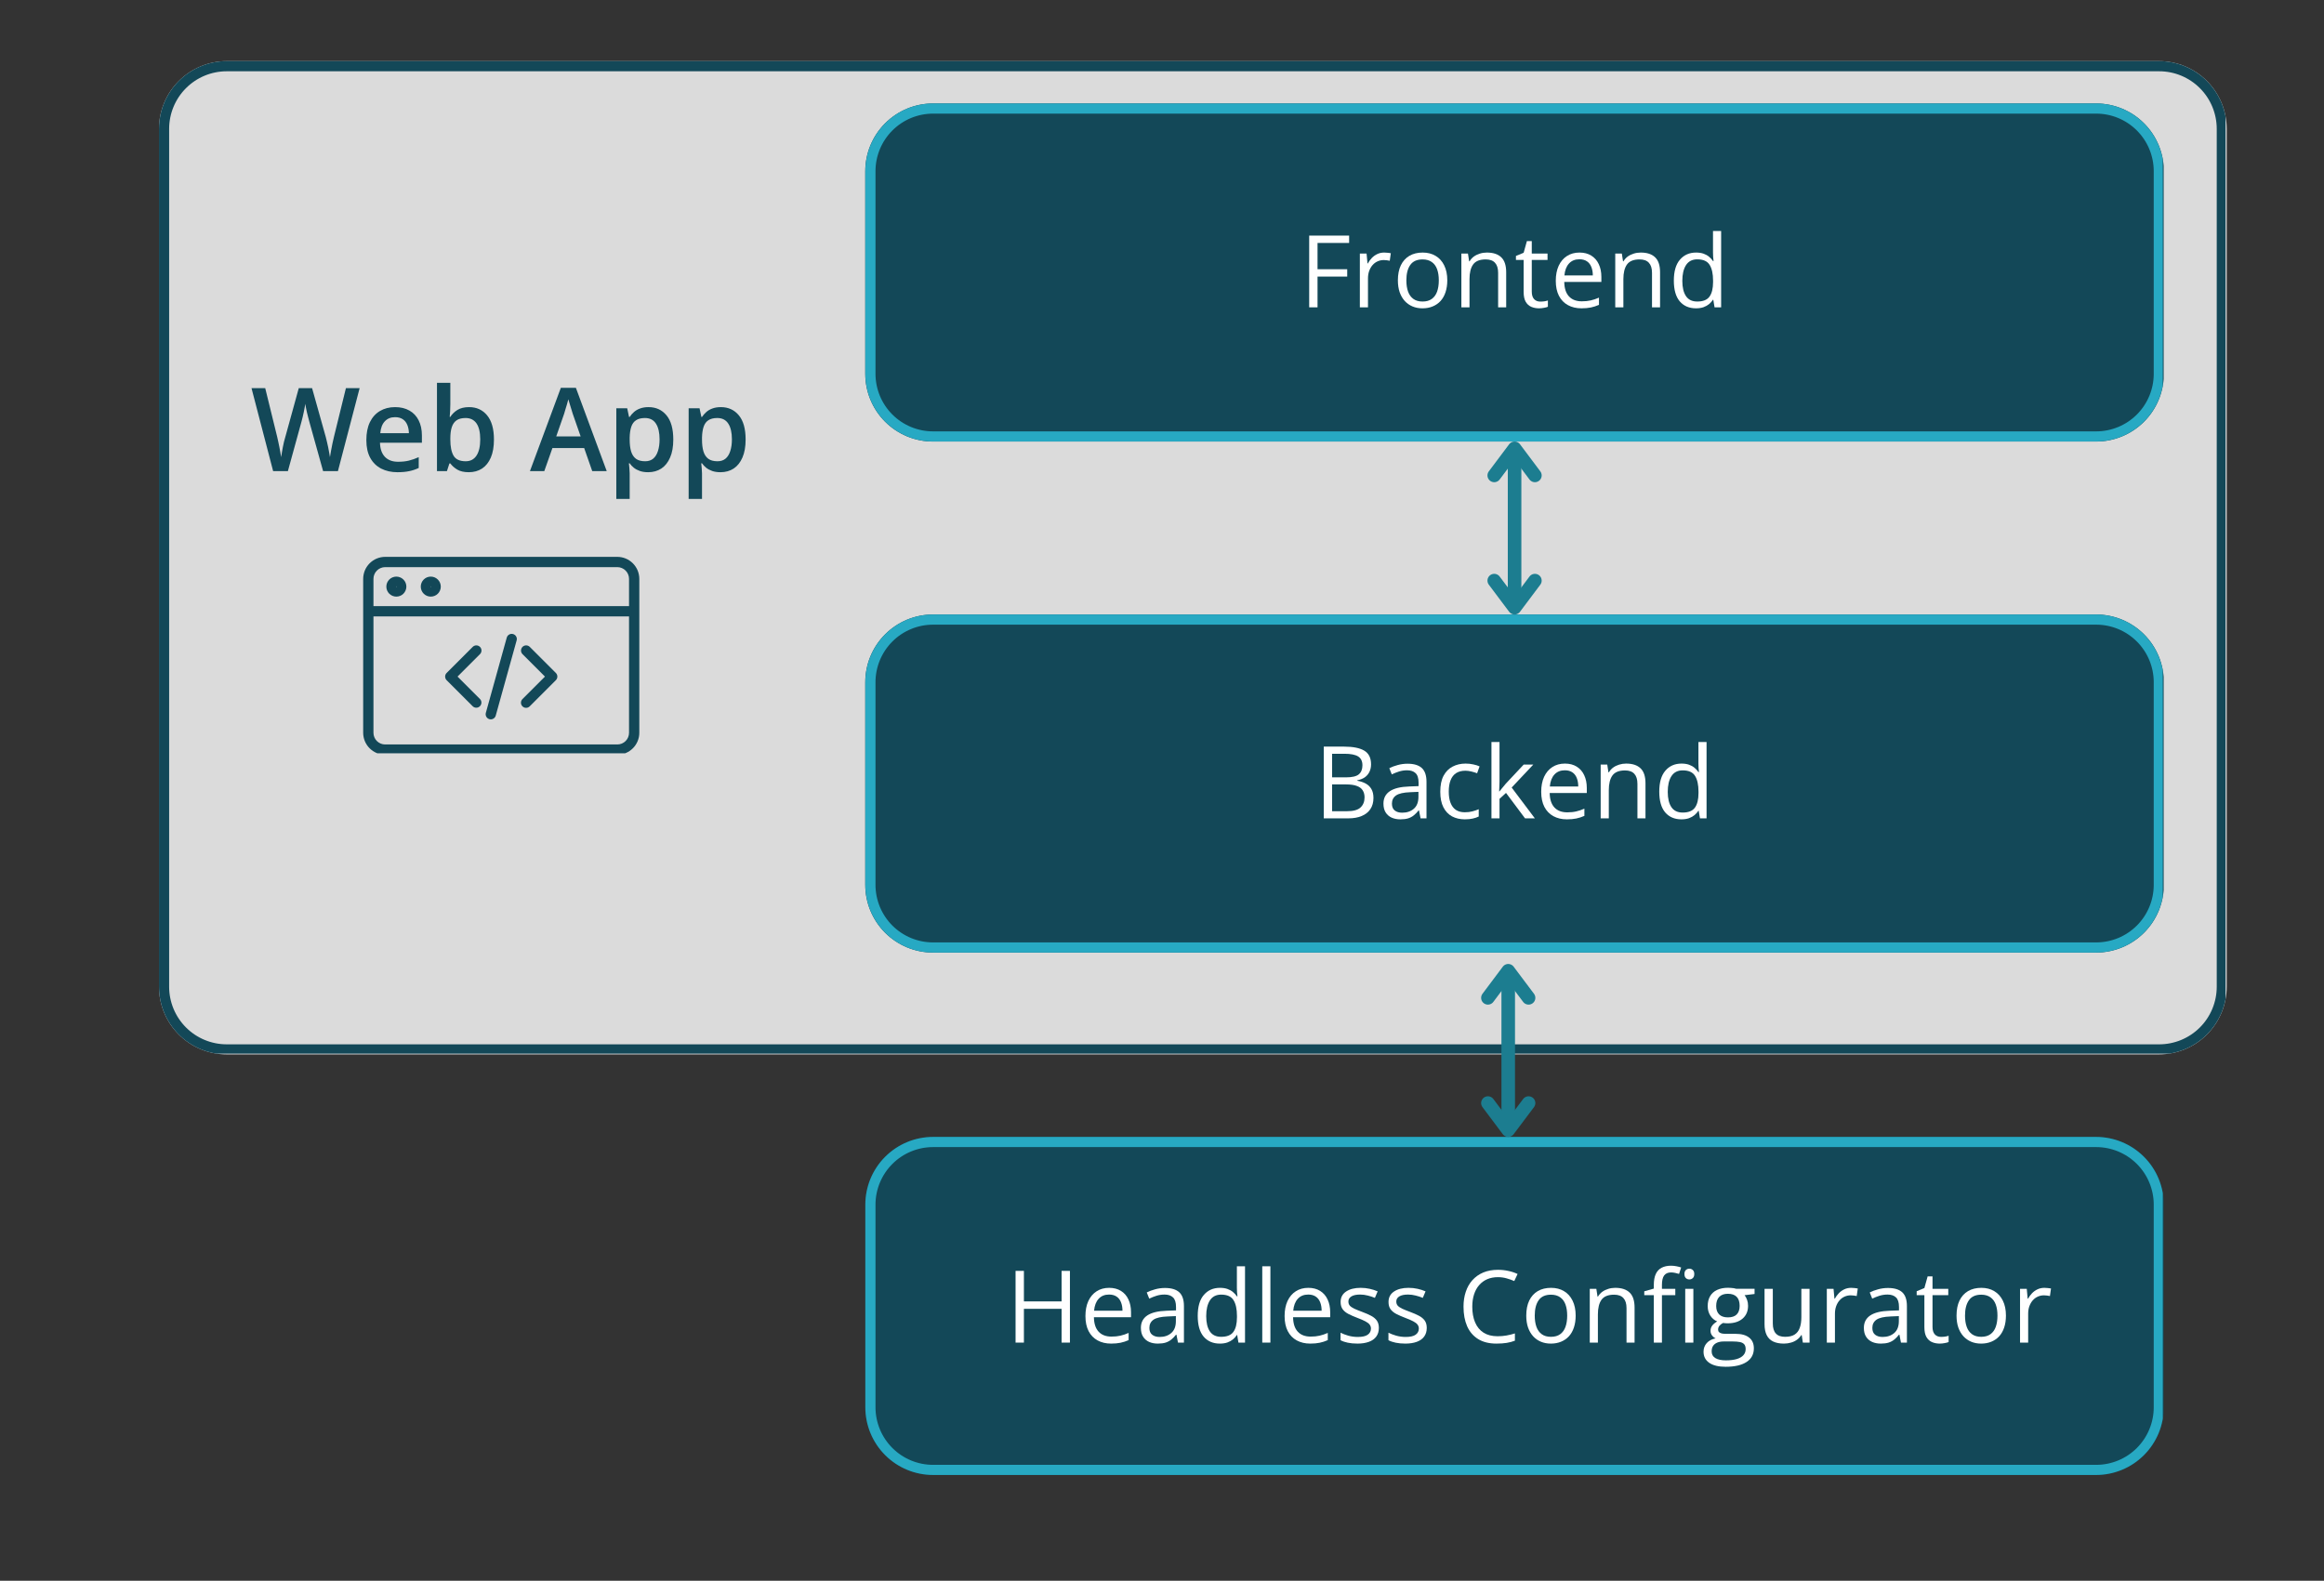 <svg xmlns="http://www.w3.org/2000/svg" xmlns:xlink="http://www.w3.org/1999/xlink" width="685" zoomAndPan="magnify" viewBox="0 0 513.75 349.5" height="466" preserveAspectRatio="xMidYMid meet" version="1.0"><rect x="0" y="0" width="513.75" height="349.5" fill="#333333" stroke="none"/><defs><g/><clipPath id="01716a9531"><path d="M 35.141 13.512 L 492.391 13.512 L 492.391 233.129 L 35.141 233.129 Z M 35.141 13.512 " clip-rule="nonzero"/></clipPath><clipPath id="0d4b9824eb"><path d="M 50.121 13.512 L 477.273 13.512 C 481.246 13.512 485.055 15.09 487.863 17.898 C 490.672 20.707 492.25 24.52 492.25 28.492 L 492.25 218.148 C 492.25 222.121 490.672 225.934 487.863 228.742 C 485.055 231.551 481.246 233.129 477.273 233.129 L 50.121 233.129 C 46.148 233.129 42.34 231.551 39.531 228.742 C 36.719 225.934 35.141 222.121 35.141 218.148 L 35.141 28.492 C 35.141 24.52 36.719 20.707 39.531 17.898 C 42.34 15.09 46.148 13.512 50.121 13.512 Z M 50.121 13.512 " clip-rule="nonzero"/></clipPath><clipPath id="0bce25a5f3"><path d="M 35.145 13.512 L 491.988 13.512 L 491.988 232.949 L 35.145 232.949 Z M 35.145 13.512 " clip-rule="nonzero"/></clipPath><clipPath id="a11f222411"><path d="M 50.121 13.512 L 477.266 13.512 C 481.238 13.512 485.047 15.09 487.855 17.898 C 490.664 20.707 492.242 24.52 492.242 28.492 L 492.242 218.145 C 492.242 222.117 490.664 225.93 487.855 228.738 C 485.047 231.547 481.238 233.125 477.266 233.125 L 50.121 233.125 C 46.148 233.125 42.34 231.547 39.531 228.738 C 36.723 225.93 35.145 222.117 35.145 218.145 L 35.145 28.492 C 35.145 24.52 36.723 20.707 39.531 17.898 C 42.34 15.09 46.148 13.512 50.121 13.512 Z M 50.121 13.512 " clip-rule="nonzero"/></clipPath><clipPath id="5c4a169732"><path d="M 191.273 22.875 L 478.605 22.875 L 478.605 97.629 L 191.273 97.629 Z M 191.273 22.875 " clip-rule="nonzero"/></clipPath><clipPath id="1a81c6106a"><path d="M 206.254 22.875 L 463.379 22.875 C 467.352 22.875 471.16 24.453 473.973 27.262 C 476.781 30.074 478.359 33.883 478.359 37.855 L 478.359 82.648 C 478.359 86.621 476.781 90.434 473.973 93.242 C 471.16 96.051 467.352 97.629 463.379 97.629 L 206.254 97.629 C 202.281 97.629 198.473 96.051 195.66 93.242 C 192.852 90.434 191.273 86.621 191.273 82.648 L 191.273 37.855 C 191.273 33.883 192.852 30.074 195.66 27.262 C 198.473 24.453 202.281 22.875 206.254 22.875 Z M 206.254 22.875 " clip-rule="nonzero"/></clipPath><clipPath id="fb1f9d8679"><path d="M 191.293 22.875 L 478.113 22.875 L 478.113 97.754 L 191.293 97.754 Z M 191.293 22.875 " clip-rule="nonzero"/></clipPath><clipPath id="bbb0e2faaf"><path d="M 206.27 22.875 L 463.355 22.875 C 467.328 22.875 471.137 24.453 473.945 27.262 C 476.754 30.07 478.332 33.879 478.332 37.852 L 478.332 82.641 C 478.332 86.613 476.754 90.422 473.945 93.23 C 471.137 96.039 467.328 97.617 463.355 97.617 L 206.27 97.617 C 202.297 97.617 198.488 96.039 195.68 93.23 C 192.871 90.422 191.293 86.613 191.293 82.641 L 191.293 37.852 C 191.293 33.879 192.871 30.07 195.68 27.262 C 198.488 24.453 202.297 22.875 206.27 22.875 Z M 206.27 22.875 " clip-rule="nonzero"/></clipPath><clipPath id="56ccd5557c"><path d="M 191.273 135.863 L 478.605 135.863 L 478.605 210.613 L 191.273 210.613 Z M 191.273 135.863 " clip-rule="nonzero"/></clipPath><clipPath id="9fcd7ff776"><path d="M 206.254 135.863 L 463.379 135.863 C 467.352 135.863 471.16 137.441 473.973 140.25 C 476.781 143.059 478.359 146.867 478.359 150.84 L 478.359 195.637 C 478.359 199.609 476.781 203.418 473.973 206.227 C 471.16 209.035 467.352 210.613 463.379 210.613 L 206.254 210.613 C 202.281 210.613 198.473 209.035 195.66 206.227 C 192.852 203.418 191.273 199.609 191.273 195.637 L 191.273 150.84 C 191.273 146.867 192.852 143.059 195.66 140.25 C 198.473 137.441 202.281 135.863 206.254 135.863 Z M 206.254 135.863 " clip-rule="nonzero"/></clipPath><clipPath id="a0b6fb0446"><path d="M 191.293 135.863 L 478.113 135.863 L 478.113 210.742 L 191.293 210.742 Z M 191.293 135.863 " clip-rule="nonzero"/></clipPath><clipPath id="34d09d2246"><path d="M 206.27 135.863 L 463.355 135.863 C 467.328 135.863 471.137 137.441 473.945 140.25 C 476.754 143.059 478.332 146.867 478.332 150.84 L 478.332 195.629 C 478.332 199.598 476.754 203.41 473.945 206.219 C 471.137 209.027 467.328 210.605 463.355 210.605 L 206.27 210.605 C 202.297 210.605 198.488 209.027 195.68 206.219 C 192.871 203.41 191.293 199.598 191.293 195.629 L 191.293 150.84 C 191.293 146.867 192.871 143.059 195.68 140.25 C 198.488 137.441 202.297 135.863 206.27 135.863 Z M 206.27 135.863 " clip-rule="nonzero"/></clipPath><clipPath id="b34f7400d3"><path d="M 191.273 251.371 L 478.605 251.371 L 478.605 326.125 L 191.273 326.125 Z M 191.273 251.371 " clip-rule="nonzero"/></clipPath><clipPath id="f36b162ee5"><path d="M 206.254 251.371 L 463.379 251.371 C 467.352 251.371 471.16 252.949 473.973 255.758 C 476.781 258.566 478.359 262.379 478.359 266.352 L 478.359 311.145 C 478.359 315.117 476.781 318.93 473.973 321.738 C 471.16 324.547 467.352 326.125 463.379 326.125 L 206.254 326.125 C 202.281 326.125 198.473 324.547 195.66 321.738 C 192.852 318.93 191.273 315.117 191.273 311.145 L 191.273 266.352 C 191.273 262.379 192.852 258.566 195.66 255.758 C 198.473 252.949 202.281 251.371 206.254 251.371 Z M 206.254 251.371 " clip-rule="nonzero"/></clipPath><clipPath id="9f42e78c82"><path d="M 191.293 251.371 L 478.113 251.371 L 478.113 326.25 L 191.293 326.25 Z M 191.293 251.371 " clip-rule="nonzero"/></clipPath><clipPath id="317f0fd67f"><path d="M 206.27 251.371 L 463.355 251.371 C 467.328 251.371 471.137 252.949 473.945 255.758 C 476.754 258.566 478.332 262.375 478.332 266.348 L 478.332 311.137 C 478.332 315.109 476.754 318.918 473.945 321.727 C 471.137 324.535 467.328 326.113 463.355 326.113 L 206.27 326.113 C 202.297 326.113 198.488 324.535 195.68 321.727 C 192.871 318.918 191.293 315.109 191.293 311.137 L 191.293 266.348 C 191.293 262.375 192.871 258.566 195.68 255.758 C 198.488 252.949 202.297 251.371 206.27 251.371 Z M 206.27 251.371 " clip-rule="nonzero"/></clipPath><clipPath id="2cdcdf9796"><path d="M 80.219 123.117 L 141.629 123.117 L 141.629 166.555 L 80.219 166.555 Z M 80.219 123.117 " clip-rule="nonzero"/></clipPath></defs><g clip-path="url(#01716a9531)"><g clip-path="url(#0d4b9824eb)"><path fill="#dbdbdb" d="M 35.141 13.512 L 492.391 13.512 L 492.391 233.129 L 35.141 233.129 Z M 35.141 13.512 " fill-opacity="1" fill-rule="nonzero"/></g></g><g clip-path="url(#0bce25a5f3)"><g clip-path="url(#a11f222411)"><path stroke-linecap="butt" transform="matrix(0.749, 0, 0, 0.749, 35.144, 13.513)" fill="none" stroke-linejoin="miter" d="M 19.998 -0.001 L 590.338 -0.001 C 595.643 -0.001 600.728 2.106 604.478 5.856 C 608.229 9.606 610.336 14.697 610.336 20.001 L 610.336 273.233 C 610.336 278.537 608.229 283.628 604.478 287.378 C 600.728 291.128 595.643 293.235 590.338 293.235 L 19.998 293.235 C 14.693 293.235 9.608 291.128 5.858 287.378 C 2.107 283.628 0 278.537 0 273.233 L 0 20.001 C 0 14.697 2.107 9.606 5.858 5.856 C 9.608 2.106 14.693 -0.001 19.998 -0.001 Z M 19.998 -0.001 " stroke="#134858" stroke-width="6" stroke-opacity="1" stroke-miterlimit="4"/></g></g><g clip-path="url(#5c4a169732)"><g clip-path="url(#1a81c6106a)"><path fill="#134858" d="M 191.273 22.875 L 478.312 22.875 L 478.312 97.629 L 191.273 97.629 Z M 191.273 22.875 " fill-opacity="1" fill-rule="nonzero"/></g></g><g clip-path="url(#fb1f9d8679)"><g clip-path="url(#bbb0e2faaf)"><path stroke-linecap="butt" transform="matrix(0.749, 0, 0, 0.749, 191.292, 22.876)" fill="none" stroke-linejoin="miter" d="M 19.998 -0.002 L 363.27 -0.002 C 368.574 -0.002 373.66 2.105 377.41 5.856 C 381.16 9.606 383.267 14.691 383.267 19.996 L 383.267 79.8 C 383.267 85.104 381.16 90.19 377.41 93.94 C 373.66 97.69 368.574 99.797 363.27 99.797 L 19.998 99.797 C 14.694 99.797 9.608 97.69 5.858 93.94 C 2.108 90.19 0.001 85.104 0.001 79.8 L 0.001 19.996 C 0.001 14.691 2.108 9.606 5.858 5.856 C 9.608 2.105 14.694 -0.002 19.998 -0.002 Z M 19.998 -0.002 " stroke="#27a9c3" stroke-width="6" stroke-opacity="1" stroke-miterlimit="4"/></g></g><g clip-path="url(#56ccd5557c)"><g clip-path="url(#9fcd7ff776)"><path fill="#134858" d="M 191.273 135.863 L 478.312 135.863 L 478.312 210.613 L 191.273 210.613 Z M 191.273 135.863 " fill-opacity="1" fill-rule="nonzero"/></g></g><g clip-path="url(#a0b6fb0446)"><g clip-path="url(#34d09d2246)"><path stroke-linecap="butt" transform="matrix(0.749, 0, 0, 0.749, 191.292, 135.863)" fill="none" stroke-linejoin="miter" d="M 19.998 0.001 L 363.27 0.001 C 368.574 0.001 373.66 2.108 377.41 5.858 C 381.16 9.608 383.267 14.694 383.267 19.998 L 383.267 79.802 C 383.267 85.101 381.16 90.192 377.41 93.942 C 373.66 97.692 368.574 99.799 363.27 99.799 L 19.998 99.799 C 14.694 99.799 9.608 97.692 5.858 93.942 C 2.108 90.192 0.001 85.101 0.001 79.802 L 0.001 19.998 C 0.001 14.694 2.108 9.608 5.858 5.858 C 9.608 2.108 14.694 0.001 19.998 0.001 Z M 19.998 0.001 " stroke="#27a9c3" stroke-width="6" stroke-opacity="1" stroke-miterlimit="4"/></g></g><g clip-path="url(#b34f7400d3)"><g clip-path="url(#f36b162ee5)"><path fill="#134858" d="M 191.273 251.371 L 478.312 251.371 L 478.312 326.125 L 191.273 326.125 Z M 191.273 251.371 " fill-opacity="1" fill-rule="nonzero"/></g></g><g clip-path="url(#9f42e78c82)"><g clip-path="url(#317f0fd67f)"><path stroke-linecap="butt" transform="matrix(0.749, 0, 0, 0.749, 191.292, 251.372)" fill="none" stroke-linejoin="miter" d="M 19.998 -0.001 L 363.27 -0.001 C 368.574 -0.001 373.66 2.106 377.41 5.856 C 381.16 9.606 383.267 14.692 383.267 19.996 L 383.267 79.8 C 383.267 85.105 381.16 90.19 377.41 93.94 C 373.66 97.691 368.574 99.798 363.27 99.798 L 19.998 99.798 C 14.694 99.798 9.608 97.691 5.858 93.94 C 2.108 90.19 0.001 85.105 0.001 79.8 L 0.001 19.996 C 0.001 14.692 2.108 9.606 5.858 5.856 C 9.608 2.106 14.694 -0.001 19.998 -0.001 Z M 19.998 -0.001 " stroke="#27a9c3" stroke-width="6" stroke-opacity="1" stroke-miterlimit="4"/></g></g><path stroke-linecap="butt" transform="matrix(0, -0.749, 0.749, 0, 333.317, 135.861)" fill="none" stroke-linejoin="miter" d="M 2 2.002 L 49.051 2.002 " stroke="#1c7d90" stroke-width="4" stroke-opacity="1" stroke-miterlimit="4"/><path stroke-linecap="round" transform="matrix(0, -0.749, 0.749, 0, 333.317, 135.861)" fill="none" stroke-linejoin="round" d="M 10.001 -4.001 L 2 2.002 L 10.001 8.001 " stroke="#1c7d90" stroke-width="4" stroke-opacity="1" stroke-miterlimit="4"/><path stroke-linecap="round" transform="matrix(0, -0.749, 0.749, 0, 333.317, 135.861)" fill="none" stroke-linejoin="round" d="M 41.05 -4.001 L 49.051 2.002 L 41.05 8.001 " stroke="#1c7d90" stroke-width="4" stroke-opacity="1" stroke-miterlimit="4"/><path stroke-linecap="butt" transform="matrix(0, -0.749, 0.749, 0, 331.917, 251.37)" fill="none" stroke-linejoin="miter" d="M 2.002 1.998 L 49.053 1.998 " stroke="#1c7d90" stroke-width="4" stroke-opacity="1" stroke-miterlimit="4"/><path stroke-linecap="round" transform="matrix(0, -0.749, 0.749, 0, 331.917, 251.37)" fill="none" stroke-linejoin="round" d="M 9.997 -4 L 2.002 1.998 L 9.997 8.002 " stroke="#1c7d90" stroke-width="4" stroke-opacity="1" stroke-miterlimit="4"/><path stroke-linecap="round" transform="matrix(0, -0.749, 0.749, 0, 331.917, 251.37)" fill="none" stroke-linejoin="round" d="M 41.052 -4 L 49.053 1.998 L 41.052 8.002 " stroke="#1c7d90" stroke-width="4" stroke-opacity="1" stroke-miterlimit="4"/><g fill="#ffffff" fill-opacity="1"><g transform="translate(287.242, 67.949)"><g><path d="M 4.016 0 L 2.172 0 L 2.172 -15.859 L 11 -15.859 L 11 -14.234 L 4.016 -14.234 L 4.016 -8.422 L 10.578 -8.422 L 10.578 -6.797 L 4.016 -6.797 Z M 4.016 0 "/></g></g></g><g fill="#ffffff" fill-opacity="1"><g transform="translate(298.707, 67.949)"><g><path d="M 7.297 -12.109 C 7.535 -12.109 7.785 -12.094 8.047 -12.062 C 8.305 -12.039 8.539 -12.008 8.75 -11.969 L 8.516 -10.297 C 8.316 -10.348 8.098 -10.383 7.859 -10.406 C 7.617 -10.438 7.395 -10.453 7.188 -10.453 C 6.719 -10.453 6.27 -10.359 5.844 -10.172 C 5.414 -9.984 5.039 -9.707 4.719 -9.344 C 4.406 -8.988 4.156 -8.555 3.969 -8.047 C 3.789 -7.547 3.703 -6.988 3.703 -6.375 L 3.703 0 L 1.906 0 L 1.906 -11.891 L 3.391 -11.891 L 3.594 -9.703 L 3.672 -9.703 C 3.91 -10.141 4.203 -10.539 4.547 -10.906 C 4.898 -11.27 5.305 -11.562 5.766 -11.781 C 6.223 -12 6.734 -12.109 7.297 -12.109 Z M 7.297 -12.109 "/></g></g></g><g fill="#ffffff" fill-opacity="1"><g transform="translate(307.786, 67.949)"><g><path d="M 12.156 -5.969 C 12.156 -4.988 12.023 -4.113 11.766 -3.344 C 11.516 -2.582 11.148 -1.938 10.672 -1.406 C 10.191 -0.883 9.613 -0.484 8.938 -0.203 C 8.27 0.078 7.508 0.219 6.656 0.219 C 5.852 0.219 5.117 0.078 4.453 -0.203 C 3.797 -0.484 3.227 -0.883 2.75 -1.406 C 2.27 -1.938 1.895 -2.582 1.625 -3.344 C 1.363 -4.113 1.234 -4.988 1.234 -5.969 C 1.234 -7.27 1.453 -8.379 1.891 -9.297 C 2.336 -10.211 2.969 -10.91 3.781 -11.391 C 4.602 -11.867 5.582 -12.109 6.719 -12.109 C 7.812 -12.109 8.766 -11.863 9.578 -11.375 C 10.391 -10.895 11.02 -10.195 11.469 -9.281 C 11.926 -8.363 12.156 -7.258 12.156 -5.969 Z M 3.109 -5.969 C 3.109 -5.008 3.234 -4.18 3.484 -3.484 C 3.734 -2.785 4.125 -2.242 4.656 -1.859 C 5.188 -1.473 5.863 -1.281 6.688 -1.281 C 7.52 -1.281 8.203 -1.473 8.734 -1.859 C 9.266 -2.242 9.656 -2.785 9.906 -3.484 C 10.156 -4.18 10.281 -5.008 10.281 -5.969 C 10.281 -6.914 10.156 -7.734 9.906 -8.422 C 9.656 -9.109 9.266 -9.641 8.734 -10.016 C 8.203 -10.398 7.52 -10.594 6.688 -10.594 C 5.445 -10.594 4.539 -10.18 3.969 -9.359 C 3.395 -8.547 3.109 -7.414 3.109 -5.969 Z M 3.109 -5.969 "/></g></g></g><g fill="#ffffff" fill-opacity="1"><g transform="translate(321.15, 67.949)"><g><path d="M 7.531 -12.109 C 8.938 -12.109 10 -11.758 10.719 -11.062 C 11.445 -10.375 11.812 -9.27 11.812 -7.75 L 11.812 0 L 10.031 0 L 10.031 -7.625 C 10.031 -8.613 9.801 -9.352 9.344 -9.844 C 8.895 -10.344 8.207 -10.594 7.281 -10.594 C 5.969 -10.594 5.039 -10.219 4.5 -9.469 C 3.969 -8.727 3.703 -7.648 3.703 -6.234 L 3.703 0 L 1.906 0 L 1.906 -11.891 L 3.359 -11.891 L 3.625 -10.172 L 3.719 -10.172 C 3.969 -10.598 4.285 -10.953 4.672 -11.234 C 5.066 -11.516 5.504 -11.727 5.984 -11.875 C 6.473 -12.031 6.988 -12.109 7.531 -12.109 Z M 7.531 -12.109 "/></g></g></g><g fill="#ffffff" fill-opacity="1"><g transform="translate(334.774, 67.949)"><g><path d="M 5.734 -1.266 C 6.035 -1.266 6.336 -1.285 6.641 -1.328 C 6.953 -1.379 7.207 -1.441 7.406 -1.516 L 7.406 -0.125 C 7.195 -0.031 6.906 0.047 6.531 0.109 C 6.164 0.18 5.805 0.219 5.453 0.219 C 4.816 0.219 4.242 0.109 3.734 -0.109 C 3.223 -0.328 2.812 -0.703 2.5 -1.234 C 2.195 -1.766 2.047 -2.492 2.047 -3.422 L 2.047 -10.484 L 0.344 -10.484 L 0.344 -11.359 L 2.047 -12.062 L 2.766 -14.641 L 3.844 -14.641 L 3.844 -11.891 L 7.328 -11.891 L 7.328 -10.484 L 3.844 -10.484 L 3.844 -3.484 C 3.844 -2.734 4.016 -2.176 4.359 -1.812 C 4.703 -1.445 5.16 -1.266 5.734 -1.266 Z M 5.734 -1.266 "/></g></g></g><g fill="#ffffff" fill-opacity="1"><g transform="translate(342.692, 67.949)"><g><path d="M 6.484 -12.109 C 7.492 -12.109 8.359 -11.883 9.078 -11.438 C 9.805 -10.988 10.359 -10.359 10.734 -9.547 C 11.117 -8.742 11.312 -7.801 11.312 -6.719 L 11.312 -5.609 L 3.109 -5.609 C 3.129 -4.211 3.473 -3.148 4.141 -2.422 C 4.816 -1.691 5.766 -1.328 6.984 -1.328 C 7.734 -1.328 8.395 -1.395 8.969 -1.531 C 9.551 -1.664 10.156 -1.867 10.781 -2.141 L 10.781 -0.547 C 10.188 -0.285 9.594 -0.094 9 0.031 C 8.406 0.156 7.707 0.219 6.906 0.219 C 5.77 0.219 4.773 -0.016 3.922 -0.484 C 3.066 -0.953 2.406 -1.633 1.938 -2.531 C 1.469 -3.438 1.234 -4.547 1.234 -5.859 C 1.234 -7.141 1.445 -8.25 1.875 -9.188 C 2.312 -10.125 2.922 -10.844 3.703 -11.344 C 4.484 -11.852 5.41 -12.109 6.484 -12.109 Z M 6.453 -10.625 C 5.492 -10.625 4.727 -10.312 4.156 -9.688 C 3.582 -9.062 3.242 -8.18 3.141 -7.047 L 9.422 -7.047 C 9.422 -7.754 9.312 -8.379 9.094 -8.922 C 8.883 -9.461 8.562 -9.879 8.125 -10.172 C 7.688 -10.473 7.129 -10.625 6.453 -10.625 Z M 6.453 -10.625 "/></g></g></g><g fill="#ffffff" fill-opacity="1"><g transform="translate(355.166, 67.949)"><g><path d="M 7.531 -12.109 C 8.938 -12.109 10 -11.758 10.719 -11.062 C 11.445 -10.375 11.812 -9.27 11.812 -7.75 L 11.812 0 L 10.031 0 L 10.031 -7.625 C 10.031 -8.613 9.801 -9.352 9.344 -9.844 C 8.895 -10.344 8.207 -10.594 7.281 -10.594 C 5.969 -10.594 5.039 -10.219 4.5 -9.469 C 3.969 -8.727 3.703 -7.648 3.703 -6.234 L 3.703 0 L 1.906 0 L 1.906 -11.891 L 3.359 -11.891 L 3.625 -10.172 L 3.719 -10.172 C 3.969 -10.598 4.285 -10.953 4.672 -11.234 C 5.066 -11.516 5.504 -11.727 5.984 -11.875 C 6.473 -12.031 6.988 -12.109 7.531 -12.109 Z M 7.531 -12.109 "/></g></g></g><g fill="#ffffff" fill-opacity="1"><g transform="translate(368.79, 67.949)"><g><path d="M 6.125 0.219 C 4.625 0.219 3.43 -0.289 2.547 -1.312 C 1.672 -2.344 1.234 -3.875 1.234 -5.906 C 1.234 -7.945 1.68 -9.488 2.578 -10.531 C 3.473 -11.582 4.664 -12.109 6.156 -12.109 C 6.789 -12.109 7.344 -12.023 7.812 -11.859 C 8.281 -11.691 8.68 -11.469 9.016 -11.188 C 9.359 -10.906 9.648 -10.586 9.891 -10.234 L 10.016 -10.234 C 9.984 -10.461 9.953 -10.77 9.922 -11.156 C 9.898 -11.551 9.891 -11.875 9.891 -12.125 L 9.891 -16.875 L 11.688 -16.875 L 11.688 0 L 10.234 0 L 9.953 -1.688 L 9.891 -1.688 C 9.66 -1.332 9.375 -1.008 9.031 -0.719 C 8.688 -0.438 8.273 -0.207 7.797 -0.031 C 7.328 0.133 6.77 0.219 6.125 0.219 Z M 6.406 -1.281 C 7.688 -1.281 8.586 -1.641 9.109 -2.359 C 9.641 -3.086 9.906 -4.164 9.906 -5.594 L 9.906 -5.906 C 9.906 -7.426 9.648 -8.586 9.141 -9.391 C 8.641 -10.203 7.727 -10.609 6.406 -10.609 C 5.301 -10.609 4.473 -10.18 3.922 -9.328 C 3.379 -8.484 3.109 -7.328 3.109 -5.859 C 3.109 -4.398 3.379 -3.27 3.922 -2.469 C 4.461 -1.676 5.289 -1.281 6.406 -1.281 Z M 6.406 -1.281 "/></g></g></g><g fill="#ffffff" fill-opacity="1"><g transform="translate(290.464, 180.935)"><g><path d="M 2.172 -15.859 L 6.656 -15.859 C 8.645 -15.859 10.133 -15.562 11.125 -14.969 C 12.125 -14.375 12.625 -13.363 12.625 -11.938 C 12.625 -11.32 12.504 -10.77 12.266 -10.281 C 12.035 -9.801 11.695 -9.398 11.25 -9.078 C 10.801 -8.766 10.25 -8.547 9.594 -8.422 L 9.594 -8.312 C 10.281 -8.195 10.891 -7.992 11.422 -7.703 C 11.961 -7.422 12.383 -7.02 12.688 -6.5 C 13 -5.977 13.156 -5.316 13.156 -4.516 C 13.156 -3.535 12.926 -2.707 12.469 -2.031 C 12.02 -1.363 11.379 -0.859 10.547 -0.516 C 9.723 -0.172 8.75 0 7.625 0 L 2.172 0 Z M 4.016 -9.062 L 7.047 -9.062 C 8.43 -9.062 9.391 -9.285 9.922 -9.734 C 10.453 -10.191 10.719 -10.859 10.719 -11.734 C 10.719 -12.641 10.398 -13.289 9.766 -13.688 C 9.129 -14.082 8.125 -14.281 6.75 -14.281 L 4.016 -14.281 Z M 4.016 -7.5 L 4.016 -1.578 L 7.312 -1.578 C 8.719 -1.578 9.711 -1.852 10.297 -2.406 C 10.891 -2.957 11.188 -3.703 11.188 -4.641 C 11.188 -5.242 11.051 -5.758 10.781 -6.188 C 10.52 -6.613 10.094 -6.938 9.5 -7.156 C 8.914 -7.383 8.133 -7.5 7.156 -7.5 Z M 4.016 -7.5 "/></g></g></g><g fill="#ffffff" fill-opacity="1"><g transform="translate(304.814, 180.935)"><g><path d="M 6.344 -12.078 C 7.758 -12.078 8.812 -11.758 9.5 -11.125 C 10.188 -10.488 10.531 -9.473 10.531 -8.078 L 10.531 0 L 9.219 0 L 8.875 -1.75 L 8.781 -1.75 C 8.445 -1.32 8.098 -0.961 7.734 -0.672 C 7.379 -0.379 6.961 -0.156 6.484 0 C 6.016 0.145 5.438 0.219 4.75 0.219 C 4.031 0.219 3.391 0.094 2.828 -0.156 C 2.266 -0.414 1.82 -0.801 1.5 -1.312 C 1.176 -1.82 1.016 -2.473 1.016 -3.266 C 1.016 -4.453 1.484 -5.363 2.422 -6 C 3.367 -6.633 4.801 -6.984 6.719 -7.047 L 8.781 -7.125 L 8.781 -7.859 C 8.781 -8.879 8.555 -9.594 8.109 -10 C 7.672 -10.414 7.051 -10.625 6.25 -10.625 C 5.625 -10.625 5.031 -10.535 4.469 -10.359 C 3.906 -10.18 3.367 -9.969 2.859 -9.719 L 2.312 -11.094 C 2.844 -11.363 3.457 -11.594 4.156 -11.781 C 4.852 -11.977 5.582 -12.078 6.344 -12.078 Z M 8.75 -5.859 L 6.938 -5.781 C 5.457 -5.727 4.41 -5.488 3.797 -5.062 C 3.191 -4.633 2.891 -4.031 2.891 -3.25 C 2.891 -2.562 3.098 -2.055 3.516 -1.734 C 3.93 -1.41 4.477 -1.25 5.156 -1.25 C 6.207 -1.25 7.066 -1.539 7.734 -2.125 C 8.41 -2.707 8.75 -3.586 8.75 -4.766 Z M 8.75 -5.859 "/></g></g></g><g fill="#ffffff" fill-opacity="1"><g transform="translate(317.158, 180.935)"><g><path d="M 6.656 0.219 C 5.594 0.219 4.648 0 3.828 -0.438 C 3.016 -0.883 2.379 -1.555 1.922 -2.453 C 1.461 -3.359 1.234 -4.5 1.234 -5.875 C 1.234 -7.32 1.473 -8.5 1.953 -9.406 C 2.441 -10.32 3.109 -11 3.953 -11.438 C 4.797 -11.883 5.754 -12.109 6.828 -12.109 C 7.422 -12.109 7.992 -12.047 8.547 -11.922 C 9.109 -11.805 9.566 -11.66 9.922 -11.484 L 9.375 -9.969 C 9.008 -10.113 8.586 -10.242 8.109 -10.359 C 7.641 -10.473 7.203 -10.531 6.797 -10.531 C 5.973 -10.531 5.285 -10.352 4.734 -10 C 4.191 -9.645 3.785 -9.125 3.516 -8.438 C 3.242 -7.75 3.109 -6.906 3.109 -5.906 C 3.109 -4.938 3.238 -4.113 3.5 -3.438 C 3.758 -2.758 4.148 -2.238 4.672 -1.875 C 5.203 -1.52 5.863 -1.344 6.656 -1.344 C 7.281 -1.344 7.844 -1.41 8.344 -1.547 C 8.852 -1.68 9.316 -1.836 9.734 -2.016 L 9.734 -0.406 C 9.336 -0.207 8.895 -0.055 8.406 0.047 C 7.914 0.16 7.332 0.219 6.656 0.219 Z M 6.656 0.219 "/></g></g></g><g fill="#ffffff" fill-opacity="1"><g transform="translate(327.799, 180.935)"><g><path d="M 3.688 -16.875 L 3.688 -8.109 C 3.688 -7.828 3.676 -7.477 3.656 -7.062 C 3.633 -6.645 3.617 -6.273 3.609 -5.953 L 3.672 -5.953 C 3.828 -6.141 4.051 -6.414 4.344 -6.781 C 4.633 -7.156 4.883 -7.457 5.094 -7.688 L 9.031 -11.891 L 11.156 -11.891 L 6.375 -6.812 L 11.5 0 L 9.328 0 L 5.125 -5.625 L 3.688 -4.312 L 3.688 0 L 1.906 0 L 1.906 -16.875 Z M 3.688 -16.875 "/></g></g></g><g fill="#ffffff" fill-opacity="1"><g transform="translate(339.47, 180.935)"><g><path d="M 6.484 -12.109 C 7.492 -12.109 8.359 -11.883 9.078 -11.438 C 9.805 -10.988 10.359 -10.359 10.734 -9.547 C 11.117 -8.742 11.312 -7.801 11.312 -6.719 L 11.312 -5.609 L 3.109 -5.609 C 3.129 -4.211 3.473 -3.148 4.141 -2.422 C 4.816 -1.691 5.766 -1.328 6.984 -1.328 C 7.734 -1.328 8.395 -1.395 8.969 -1.531 C 9.551 -1.664 10.156 -1.867 10.781 -2.141 L 10.781 -0.547 C 10.188 -0.285 9.594 -0.094 9 0.031 C 8.406 0.156 7.707 0.219 6.906 0.219 C 5.77 0.219 4.773 -0.016 3.922 -0.484 C 3.066 -0.953 2.406 -1.633 1.938 -2.531 C 1.469 -3.438 1.234 -4.547 1.234 -5.859 C 1.234 -7.141 1.445 -8.25 1.875 -9.188 C 2.312 -10.125 2.922 -10.844 3.703 -11.344 C 4.484 -11.852 5.41 -12.109 6.484 -12.109 Z M 6.453 -10.625 C 5.492 -10.625 4.727 -10.312 4.156 -9.688 C 3.582 -9.062 3.242 -8.18 3.141 -7.047 L 9.422 -7.047 C 9.422 -7.754 9.312 -8.379 9.094 -8.922 C 8.883 -9.461 8.562 -9.879 8.125 -10.172 C 7.688 -10.473 7.129 -10.625 6.453 -10.625 Z M 6.453 -10.625 "/></g></g></g><g fill="#ffffff" fill-opacity="1"><g transform="translate(351.944, 180.935)"><g><path d="M 7.531 -12.109 C 8.938 -12.109 10 -11.758 10.719 -11.062 C 11.445 -10.375 11.812 -9.27 11.812 -7.75 L 11.812 0 L 10.031 0 L 10.031 -7.625 C 10.031 -8.613 9.801 -9.352 9.344 -9.844 C 8.895 -10.344 8.207 -10.594 7.281 -10.594 C 5.969 -10.594 5.039 -10.219 4.5 -9.469 C 3.969 -8.727 3.703 -7.648 3.703 -6.234 L 3.703 0 L 1.906 0 L 1.906 -11.891 L 3.359 -11.891 L 3.625 -10.172 L 3.719 -10.172 C 3.969 -10.598 4.285 -10.953 4.672 -11.234 C 5.066 -11.516 5.504 -11.727 5.984 -11.875 C 6.473 -12.031 6.988 -12.109 7.531 -12.109 Z M 7.531 -12.109 "/></g></g></g><g fill="#ffffff" fill-opacity="1"><g transform="translate(365.568, 180.935)"><g><path d="M 6.125 0.219 C 4.625 0.219 3.43 -0.289 2.547 -1.312 C 1.672 -2.344 1.234 -3.875 1.234 -5.906 C 1.234 -7.945 1.68 -9.488 2.578 -10.531 C 3.473 -11.582 4.664 -12.109 6.156 -12.109 C 6.789 -12.109 7.344 -12.023 7.812 -11.859 C 8.281 -11.691 8.68 -11.469 9.016 -11.188 C 9.359 -10.906 9.648 -10.586 9.891 -10.234 L 10.016 -10.234 C 9.984 -10.461 9.953 -10.77 9.922 -11.156 C 9.898 -11.551 9.891 -11.875 9.891 -12.125 L 9.891 -16.875 L 11.688 -16.875 L 11.688 0 L 10.234 0 L 9.953 -1.688 L 9.891 -1.688 C 9.66 -1.332 9.375 -1.008 9.031 -0.719 C 8.688 -0.438 8.273 -0.207 7.797 -0.031 C 7.328 0.133 6.77 0.219 6.125 0.219 Z M 6.406 -1.281 C 7.688 -1.281 8.586 -1.641 9.109 -2.359 C 9.641 -3.086 9.906 -4.164 9.906 -5.594 L 9.906 -5.906 C 9.906 -7.426 9.648 -8.586 9.141 -9.391 C 8.641 -10.203 7.727 -10.609 6.406 -10.609 C 5.301 -10.609 4.473 -10.18 3.922 -9.328 C 3.379 -8.484 3.109 -7.328 3.109 -5.859 C 3.109 -4.398 3.379 -3.27 3.922 -2.469 C 4.461 -1.676 5.289 -1.281 6.406 -1.281 Z M 6.406 -1.281 "/></g></g></g><g fill="#ffffff" fill-opacity="1"><g transform="translate(222.333, 296.847)"><g><path d="M 14.188 0 L 12.344 0 L 12.344 -7.469 L 4.016 -7.469 L 4.016 0 L 2.172 0 L 2.172 -15.859 L 4.016 -15.859 L 4.016 -9.109 L 12.344 -9.109 L 12.344 -15.859 L 14.188 -15.859 Z M 14.188 0 "/></g></g></g><g fill="#ffffff" fill-opacity="1"><g transform="translate(238.716, 296.847)"><g><path d="M 6.484 -12.109 C 7.492 -12.109 8.359 -11.883 9.078 -11.438 C 9.805 -10.988 10.359 -10.359 10.734 -9.547 C 11.117 -8.742 11.312 -7.801 11.312 -6.719 L 11.312 -5.609 L 3.109 -5.609 C 3.129 -4.211 3.473 -3.148 4.141 -2.422 C 4.816 -1.691 5.766 -1.328 6.984 -1.328 C 7.734 -1.328 8.395 -1.395 8.969 -1.531 C 9.551 -1.664 10.156 -1.867 10.781 -2.141 L 10.781 -0.547 C 10.188 -0.285 9.594 -0.094 9 0.031 C 8.406 0.156 7.707 0.219 6.906 0.219 C 5.77 0.219 4.773 -0.016 3.922 -0.484 C 3.066 -0.953 2.406 -1.633 1.938 -2.531 C 1.469 -3.438 1.234 -4.547 1.234 -5.859 C 1.234 -7.141 1.445 -8.25 1.875 -9.188 C 2.312 -10.125 2.922 -10.844 3.703 -11.344 C 4.484 -11.852 5.41 -12.109 6.484 -12.109 Z M 6.453 -10.625 C 5.492 -10.625 4.727 -10.312 4.156 -9.688 C 3.582 -9.062 3.242 -8.18 3.141 -7.047 L 9.422 -7.047 C 9.422 -7.754 9.312 -8.379 9.094 -8.922 C 8.883 -9.461 8.562 -9.879 8.125 -10.172 C 7.688 -10.473 7.129 -10.625 6.453 -10.625 Z M 6.453 -10.625 "/></g></g></g><g fill="#ffffff" fill-opacity="1"><g transform="translate(251.193, 296.847)"><g><path d="M 6.344 -12.078 C 7.758 -12.078 8.812 -11.758 9.5 -11.125 C 10.188 -10.488 10.531 -9.473 10.531 -8.078 L 10.531 0 L 9.219 0 L 8.875 -1.75 L 8.781 -1.75 C 8.445 -1.32 8.098 -0.961 7.734 -0.672 C 7.379 -0.379 6.961 -0.156 6.484 0 C 6.016 0.145 5.438 0.219 4.75 0.219 C 4.031 0.219 3.391 0.094 2.828 -0.156 C 2.266 -0.414 1.82 -0.801 1.5 -1.312 C 1.176 -1.82 1.016 -2.473 1.016 -3.266 C 1.016 -4.453 1.484 -5.363 2.422 -6 C 3.367 -6.633 4.801 -6.984 6.719 -7.047 L 8.781 -7.125 L 8.781 -7.859 C 8.781 -8.879 8.555 -9.594 8.109 -10 C 7.672 -10.414 7.051 -10.625 6.25 -10.625 C 5.625 -10.625 5.031 -10.535 4.469 -10.359 C 3.906 -10.18 3.367 -9.969 2.859 -9.719 L 2.312 -11.094 C 2.844 -11.363 3.457 -11.594 4.156 -11.781 C 4.852 -11.977 5.582 -12.078 6.344 -12.078 Z M 8.75 -5.859 L 6.938 -5.781 C 5.457 -5.727 4.41 -5.488 3.797 -5.062 C 3.191 -4.633 2.891 -4.031 2.891 -3.25 C 2.891 -2.562 3.098 -2.055 3.516 -1.734 C 3.93 -1.41 4.477 -1.25 5.156 -1.25 C 6.207 -1.25 7.066 -1.539 7.734 -2.125 C 8.41 -2.707 8.75 -3.586 8.75 -4.766 Z M 8.75 -5.859 "/></g></g></g><g fill="#ffffff" fill-opacity="1"><g transform="translate(263.539, 296.847)"><g><path d="M 6.125 0.219 C 4.625 0.219 3.43 -0.289 2.547 -1.312 C 1.672 -2.344 1.234 -3.875 1.234 -5.906 C 1.234 -7.945 1.68 -9.488 2.578 -10.531 C 3.473 -11.582 4.664 -12.109 6.156 -12.109 C 6.789 -12.109 7.344 -12.023 7.812 -11.859 C 8.281 -11.691 8.68 -11.469 9.016 -11.188 C 9.359 -10.906 9.648 -10.586 9.891 -10.234 L 10.016 -10.234 C 9.984 -10.461 9.953 -10.77 9.922 -11.156 C 9.898 -11.551 9.891 -11.875 9.891 -12.125 L 9.891 -16.875 L 11.688 -16.875 L 11.688 0 L 10.234 0 L 9.953 -1.688 L 9.891 -1.688 C 9.66 -1.332 9.375 -1.008 9.031 -0.719 C 8.688 -0.438 8.273 -0.207 7.797 -0.031 C 7.328 0.133 6.77 0.219 6.125 0.219 Z M 6.406 -1.281 C 7.688 -1.281 8.586 -1.641 9.109 -2.359 C 9.641 -3.086 9.906 -4.164 9.906 -5.594 L 9.906 -5.906 C 9.906 -7.426 9.648 -8.586 9.141 -9.391 C 8.641 -10.203 7.727 -10.609 6.406 -10.609 C 5.301 -10.609 4.473 -10.18 3.922 -9.328 C 3.379 -8.484 3.109 -7.328 3.109 -5.859 C 3.109 -4.398 3.379 -3.27 3.922 -2.469 C 4.461 -1.676 5.289 -1.281 6.406 -1.281 Z M 6.406 -1.281 "/></g></g></g><g fill="#ffffff" fill-opacity="1"><g transform="translate(277.134, 296.847)"><g><path d="M 3.703 0 L 1.906 0 L 1.906 -16.875 L 3.703 -16.875 Z M 3.703 0 "/></g></g></g><g fill="#ffffff" fill-opacity="1"><g transform="translate(282.743, 296.847)"><g><path d="M 6.484 -12.109 C 7.492 -12.109 8.359 -11.883 9.078 -11.438 C 9.805 -10.988 10.359 -10.359 10.734 -9.547 C 11.117 -8.742 11.312 -7.801 11.312 -6.719 L 11.312 -5.609 L 3.109 -5.609 C 3.129 -4.211 3.473 -3.148 4.141 -2.422 C 4.816 -1.691 5.766 -1.328 6.984 -1.328 C 7.734 -1.328 8.395 -1.395 8.969 -1.531 C 9.551 -1.664 10.156 -1.867 10.781 -2.141 L 10.781 -0.547 C 10.188 -0.285 9.594 -0.094 9 0.031 C 8.406 0.156 7.707 0.219 6.906 0.219 C 5.77 0.219 4.773 -0.016 3.922 -0.484 C 3.066 -0.953 2.406 -1.633 1.938 -2.531 C 1.469 -3.438 1.234 -4.547 1.234 -5.859 C 1.234 -7.141 1.445 -8.25 1.875 -9.188 C 2.312 -10.125 2.922 -10.844 3.703 -11.344 C 4.484 -11.852 5.41 -12.109 6.484 -12.109 Z M 6.453 -10.625 C 5.492 -10.625 4.727 -10.312 4.156 -9.688 C 3.582 -9.062 3.242 -8.18 3.141 -7.047 L 9.422 -7.047 C 9.422 -7.754 9.312 -8.379 9.094 -8.922 C 8.883 -9.461 8.562 -9.879 8.125 -10.172 C 7.688 -10.473 7.129 -10.625 6.453 -10.625 Z M 6.453 -10.625 "/></g></g></g><g fill="#ffffff" fill-opacity="1"><g transform="translate(295.22, 296.847)"><g><path d="M 9.594 -3.25 C 9.594 -2.488 9.398 -1.848 9.016 -1.328 C 8.641 -0.816 8.098 -0.43 7.391 -0.172 C 6.68 0.086 5.844 0.219 4.875 0.219 C 4.039 0.219 3.316 0.148 2.703 0.016 C 2.098 -0.109 1.57 -0.289 1.125 -0.531 L 1.125 -2.188 C 1.602 -1.945 2.176 -1.727 2.844 -1.531 C 3.52 -1.344 4.211 -1.25 4.922 -1.25 C 5.941 -1.25 6.68 -1.414 7.141 -1.75 C 7.609 -2.082 7.844 -2.535 7.844 -3.109 C 7.844 -3.43 7.75 -3.719 7.562 -3.969 C 7.383 -4.219 7.078 -4.457 6.641 -4.688 C 6.203 -4.926 5.602 -5.188 4.844 -5.469 C 4.082 -5.758 3.426 -6.047 2.875 -6.328 C 2.32 -6.617 1.895 -6.969 1.594 -7.375 C 1.289 -7.789 1.141 -8.328 1.141 -8.984 C 1.141 -9.984 1.547 -10.754 2.359 -11.297 C 3.172 -11.836 4.238 -12.109 5.562 -12.109 C 6.281 -12.109 6.953 -12.035 7.578 -11.891 C 8.203 -11.754 8.785 -11.566 9.328 -11.328 L 8.719 -9.891 C 8.227 -10.098 7.703 -10.27 7.141 -10.406 C 6.586 -10.551 6.023 -10.625 5.453 -10.625 C 4.617 -10.625 3.977 -10.488 3.531 -10.219 C 3.082 -9.945 2.859 -9.57 2.859 -9.094 C 2.859 -8.719 2.961 -8.41 3.172 -8.172 C 3.379 -7.941 3.707 -7.719 4.156 -7.5 C 4.613 -7.289 5.219 -7.047 5.969 -6.766 C 6.707 -6.492 7.348 -6.211 7.891 -5.922 C 8.441 -5.629 8.863 -5.273 9.156 -4.859 C 9.445 -4.441 9.594 -3.906 9.594 -3.25 Z M 9.594 -3.25 "/></g></g></g><g fill="#ffffff" fill-opacity="1"><g transform="translate(305.809, 296.847)"><g><path d="M 9.594 -3.25 C 9.594 -2.488 9.398 -1.848 9.016 -1.328 C 8.641 -0.816 8.098 -0.43 7.391 -0.172 C 6.68 0.086 5.844 0.219 4.875 0.219 C 4.039 0.219 3.316 0.148 2.703 0.016 C 2.098 -0.109 1.57 -0.289 1.125 -0.531 L 1.125 -2.188 C 1.602 -1.945 2.176 -1.727 2.844 -1.531 C 3.52 -1.344 4.211 -1.25 4.922 -1.25 C 5.941 -1.25 6.68 -1.414 7.141 -1.75 C 7.609 -2.082 7.844 -2.535 7.844 -3.109 C 7.844 -3.43 7.75 -3.719 7.562 -3.969 C 7.383 -4.219 7.078 -4.457 6.641 -4.688 C 6.203 -4.926 5.602 -5.188 4.844 -5.469 C 4.082 -5.758 3.426 -6.047 2.875 -6.328 C 2.32 -6.617 1.895 -6.969 1.594 -7.375 C 1.289 -7.789 1.141 -8.328 1.141 -8.984 C 1.141 -9.984 1.547 -10.754 2.359 -11.297 C 3.172 -11.836 4.238 -12.109 5.562 -12.109 C 6.281 -12.109 6.953 -12.035 7.578 -11.891 C 8.203 -11.754 8.785 -11.566 9.328 -11.328 L 8.719 -9.891 C 8.227 -10.098 7.703 -10.27 7.141 -10.406 C 6.586 -10.551 6.023 -10.625 5.453 -10.625 C 4.617 -10.625 3.977 -10.488 3.531 -10.219 C 3.082 -9.945 2.859 -9.57 2.859 -9.094 C 2.859 -8.719 2.961 -8.41 3.172 -8.172 C 3.379 -7.941 3.707 -7.719 4.156 -7.5 C 4.613 -7.289 5.219 -7.047 5.969 -6.766 C 6.707 -6.492 7.348 -6.211 7.891 -5.922 C 8.441 -5.629 8.863 -5.273 9.156 -4.859 C 9.445 -4.441 9.594 -3.906 9.594 -3.25 Z M 9.594 -3.25 "/></g></g></g><g fill="#ffffff" fill-opacity="1"><g transform="translate(316.398, 296.847)"><g/></g></g><g fill="#ffffff" fill-opacity="1"><g transform="translate(322.17, 296.847)"><g><path d="M 8.953 -14.469 C 8.078 -14.469 7.289 -14.316 6.594 -14.016 C 5.895 -13.711 5.301 -13.273 4.812 -12.703 C 4.32 -12.141 3.945 -11.457 3.688 -10.656 C 3.426 -9.852 3.297 -8.945 3.297 -7.938 C 3.297 -6.602 3.504 -5.445 3.922 -4.469 C 4.336 -3.488 4.957 -2.734 5.781 -2.203 C 6.613 -1.672 7.648 -1.406 8.891 -1.406 C 9.598 -1.406 10.266 -1.461 10.891 -1.578 C 11.523 -1.691 12.133 -1.844 12.719 -2.031 L 12.719 -0.422 C 12.145 -0.203 11.539 -0.039 10.906 0.062 C 10.27 0.164 9.516 0.219 8.641 0.219 C 7.023 0.219 5.676 -0.113 4.594 -0.781 C 3.508 -1.457 2.695 -2.406 2.156 -3.625 C 1.625 -4.844 1.359 -6.285 1.359 -7.953 C 1.359 -9.148 1.523 -10.242 1.859 -11.234 C 2.191 -12.234 2.68 -13.094 3.328 -13.812 C 3.984 -14.539 4.781 -15.102 5.719 -15.5 C 6.664 -15.895 7.75 -16.094 8.969 -16.094 C 9.77 -16.094 10.539 -16.008 11.281 -15.844 C 12.031 -15.688 12.707 -15.461 13.312 -15.172 L 12.578 -13.609 C 12.066 -13.836 11.508 -14.035 10.906 -14.203 C 10.301 -14.379 9.648 -14.469 8.953 -14.469 Z M 8.953 -14.469 "/></g></g></g><g fill="#ffffff" fill-opacity="1"><g transform="translate(336.166, 296.847)"><g><path d="M 12.156 -5.969 C 12.156 -4.988 12.023 -4.113 11.766 -3.344 C 11.516 -2.582 11.148 -1.938 10.672 -1.406 C 10.191 -0.883 9.613 -0.484 8.938 -0.203 C 8.27 0.078 7.508 0.219 6.656 0.219 C 5.852 0.219 5.117 0.078 4.453 -0.203 C 3.797 -0.484 3.227 -0.883 2.75 -1.406 C 2.27 -1.938 1.895 -2.582 1.625 -3.344 C 1.363 -4.113 1.234 -4.988 1.234 -5.969 C 1.234 -7.27 1.453 -8.379 1.891 -9.297 C 2.336 -10.211 2.969 -10.91 3.781 -11.391 C 4.602 -11.867 5.582 -12.109 6.719 -12.109 C 7.812 -12.109 8.766 -11.863 9.578 -11.375 C 10.391 -10.895 11.02 -10.195 11.469 -9.281 C 11.926 -8.363 12.156 -7.258 12.156 -5.969 Z M 3.109 -5.969 C 3.109 -5.008 3.234 -4.18 3.484 -3.484 C 3.734 -2.785 4.125 -2.242 4.656 -1.859 C 5.188 -1.473 5.863 -1.281 6.688 -1.281 C 7.52 -1.281 8.203 -1.473 8.734 -1.859 C 9.266 -2.242 9.656 -2.785 9.906 -3.484 C 10.156 -4.18 10.281 -5.008 10.281 -5.969 C 10.281 -6.914 10.156 -7.734 9.906 -8.422 C 9.656 -9.109 9.266 -9.641 8.734 -10.016 C 8.203 -10.398 7.52 -10.594 6.688 -10.594 C 5.445 -10.594 4.539 -10.18 3.969 -9.359 C 3.395 -8.547 3.109 -7.414 3.109 -5.969 Z M 3.109 -5.969 "/></g></g></g><g fill="#ffffff" fill-opacity="1"><g transform="translate(349.532, 296.847)"><g><path d="M 7.531 -12.109 C 8.938 -12.109 10 -11.758 10.719 -11.062 C 11.445 -10.375 11.812 -9.27 11.812 -7.75 L 11.812 0 L 10.031 0 L 10.031 -7.625 C 10.031 -8.613 9.801 -9.352 9.344 -9.844 C 8.895 -10.344 8.207 -10.594 7.281 -10.594 C 5.969 -10.594 5.039 -10.219 4.5 -9.469 C 3.969 -8.727 3.703 -7.648 3.703 -6.234 L 3.703 0 L 1.906 0 L 1.906 -11.891 L 3.359 -11.891 L 3.625 -10.172 L 3.719 -10.172 C 3.969 -10.598 4.285 -10.953 4.672 -11.234 C 5.066 -11.516 5.504 -11.727 5.984 -11.875 C 6.473 -12.031 6.988 -12.109 7.531 -12.109 Z M 7.531 -12.109 "/></g></g></g><g fill="#ffffff" fill-opacity="1"><g transform="translate(363.159, 296.847)"><g><path d="M 7.188 -10.484 L 4.234 -10.484 L 4.234 0 L 2.438 0 L 2.438 -10.484 L 0.328 -10.484 L 0.328 -11.344 L 2.438 -11.938 L 2.438 -12.734 C 2.438 -13.734 2.582 -14.547 2.875 -15.172 C 3.164 -15.797 3.594 -16.254 4.156 -16.547 C 4.727 -16.848 5.422 -17 6.234 -17 C 6.68 -17 7.094 -16.957 7.469 -16.875 C 7.852 -16.801 8.191 -16.711 8.484 -16.609 L 8.016 -15.188 C 7.773 -15.27 7.5 -15.344 7.188 -15.406 C 6.875 -15.477 6.562 -15.516 6.25 -15.516 C 5.562 -15.516 5.051 -15.289 4.719 -14.844 C 4.395 -14.395 4.234 -13.703 4.234 -12.766 L 4.234 -11.891 L 7.188 -11.891 Z M 7.188 -10.484 "/></g></g></g><g fill="#ffffff" fill-opacity="1"><g transform="translate(370.635, 296.847)"><g><path d="M 3.703 -11.891 L 3.703 0 L 1.906 0 L 1.906 -11.891 Z M 2.828 -16.344 C 3.117 -16.344 3.367 -16.242 3.578 -16.047 C 3.797 -15.859 3.906 -15.562 3.906 -15.156 C 3.906 -14.758 3.797 -14.461 3.578 -14.266 C 3.367 -14.066 3.117 -13.969 2.828 -13.969 C 2.516 -13.969 2.254 -14.066 2.047 -14.266 C 1.836 -14.461 1.734 -14.758 1.734 -15.156 C 1.734 -15.562 1.836 -15.859 2.047 -16.047 C 2.254 -16.242 2.516 -16.344 2.828 -16.344 Z M 2.828 -16.344 "/></g></g></g><g fill="#ffffff" fill-opacity="1"><g transform="translate(376.244, 296.847)"><g><path d="M 5.219 5.344 C 3.656 5.344 2.453 5.051 1.609 4.469 C 0.766 3.883 0.344 3.066 0.344 2.016 C 0.344 1.273 0.578 0.641 1.047 0.109 C 1.516 -0.422 2.172 -0.77 3.016 -0.938 C 2.703 -1.082 2.438 -1.301 2.219 -1.594 C 2 -1.883 1.891 -2.219 1.891 -2.594 C 1.891 -3.031 2.008 -3.41 2.25 -3.734 C 2.488 -4.066 2.859 -4.383 3.359 -4.688 C 2.742 -4.938 2.238 -5.363 1.844 -5.969 C 1.457 -6.57 1.266 -7.273 1.266 -8.078 C 1.266 -8.93 1.441 -9.66 1.797 -10.266 C 2.148 -10.867 2.66 -11.328 3.328 -11.641 C 4.004 -11.961 4.82 -12.125 5.781 -12.125 C 5.988 -12.125 6.195 -12.113 6.406 -12.094 C 6.625 -12.082 6.832 -12.062 7.031 -12.031 C 7.227 -12 7.398 -11.957 7.547 -11.906 L 11.625 -11.906 L 11.625 -10.75 L 9.422 -10.484 C 9.641 -10.203 9.82 -9.859 9.969 -9.453 C 10.113 -9.055 10.188 -8.617 10.188 -8.141 C 10.188 -6.953 9.785 -6.008 8.984 -5.312 C 8.18 -4.613 7.078 -4.266 5.672 -4.266 C 5.336 -4.266 5 -4.289 4.656 -4.344 C 4.301 -4.156 4.031 -3.941 3.844 -3.703 C 3.656 -3.461 3.562 -3.188 3.562 -2.875 C 3.562 -2.645 3.633 -2.457 3.781 -2.312 C 3.926 -2.176 4.129 -2.078 4.391 -2.016 C 4.66 -1.961 4.984 -1.938 5.359 -1.938 L 7.453 -1.938 C 8.742 -1.938 9.734 -1.66 10.422 -1.109 C 11.117 -0.566 11.469 0.223 11.469 1.266 C 11.469 2.578 10.93 3.582 9.859 4.281 C 8.785 4.988 7.238 5.344 5.219 5.344 Z M 5.266 3.922 C 6.254 3.922 7.07 3.82 7.719 3.625 C 8.363 3.426 8.848 3.141 9.172 2.766 C 9.492 2.398 9.656 1.957 9.656 1.438 C 9.656 0.969 9.547 0.609 9.328 0.359 C 9.109 0.117 8.789 -0.039 8.375 -0.125 C 7.957 -0.207 7.441 -0.25 6.828 -0.25 L 4.781 -0.25 C 4.238 -0.25 3.77 -0.164 3.375 0 C 2.977 0.164 2.672 0.41 2.453 0.734 C 2.242 1.055 2.141 1.461 2.141 1.953 C 2.141 2.598 2.41 3.086 2.953 3.422 C 3.492 3.754 4.266 3.922 5.266 3.922 Z M 5.734 -5.578 C 6.598 -5.578 7.242 -5.789 7.672 -6.219 C 8.109 -6.656 8.328 -7.289 8.328 -8.125 C 8.328 -9.008 8.109 -9.676 7.672 -10.125 C 7.234 -10.57 6.582 -10.797 5.719 -10.797 C 4.895 -10.797 4.258 -10.566 3.812 -10.109 C 3.363 -9.648 3.141 -8.977 3.141 -8.094 C 3.141 -7.281 3.363 -6.656 3.812 -6.219 C 4.258 -5.789 4.898 -5.578 5.734 -5.578 Z M 5.734 -5.578 "/></g></g></g><g fill="#ffffff" fill-opacity="1"><g transform="translate(388.308, 296.847)"><g><path d="M 11.719 -11.891 L 11.719 0 L 10.234 0 L 9.984 -1.672 L 9.891 -1.672 C 9.641 -1.254 9.316 -0.906 8.922 -0.625 C 8.535 -0.344 8.098 -0.133 7.609 0 C 7.117 0.145 6.598 0.219 6.047 0.219 C 5.109 0.219 4.32 0.066 3.688 -0.234 C 3.051 -0.535 2.57 -1.004 2.25 -1.641 C 1.926 -2.285 1.766 -3.102 1.766 -4.094 L 1.766 -11.891 L 3.594 -11.891 L 3.594 -4.234 C 3.594 -3.242 3.816 -2.504 4.266 -2.016 C 4.711 -1.523 5.395 -1.281 6.312 -1.281 C 7.195 -1.281 7.898 -1.445 8.422 -1.781 C 8.941 -2.113 9.316 -2.602 9.547 -3.25 C 9.785 -3.895 9.906 -4.688 9.906 -5.625 L 9.906 -11.891 Z M 11.719 -11.891 "/></g></g></g><g fill="#ffffff" fill-opacity="1"><g transform="translate(401.935, 296.847)"><g><path d="M 7.297 -12.109 C 7.535 -12.109 7.785 -12.094 8.047 -12.062 C 8.305 -12.039 8.539 -12.008 8.75 -11.969 L 8.516 -10.297 C 8.316 -10.348 8.098 -10.383 7.859 -10.406 C 7.617 -10.438 7.395 -10.453 7.188 -10.453 C 6.719 -10.453 6.27 -10.359 5.844 -10.172 C 5.414 -9.984 5.039 -9.707 4.719 -9.344 C 4.406 -8.988 4.156 -8.555 3.969 -8.047 C 3.789 -7.547 3.703 -6.988 3.703 -6.375 L 3.703 0 L 1.906 0 L 1.906 -11.891 L 3.391 -11.891 L 3.594 -9.703 L 3.672 -9.703 C 3.91 -10.141 4.203 -10.539 4.547 -10.906 C 4.898 -11.27 5.305 -11.562 5.766 -11.781 C 6.223 -12 6.734 -12.109 7.297 -12.109 Z M 7.297 -12.109 "/></g></g></g><g fill="#ffffff" fill-opacity="1"><g transform="translate(411.016, 296.847)"><g><path d="M 6.344 -12.078 C 7.758 -12.078 8.812 -11.758 9.5 -11.125 C 10.188 -10.488 10.531 -9.473 10.531 -8.078 L 10.531 0 L 9.219 0 L 8.875 -1.75 L 8.781 -1.75 C 8.445 -1.32 8.098 -0.961 7.734 -0.672 C 7.379 -0.379 6.961 -0.156 6.484 0 C 6.016 0.145 5.438 0.219 4.75 0.219 C 4.031 0.219 3.391 0.094 2.828 -0.156 C 2.266 -0.414 1.82 -0.801 1.5 -1.312 C 1.176 -1.82 1.016 -2.473 1.016 -3.266 C 1.016 -4.453 1.484 -5.363 2.422 -6 C 3.367 -6.633 4.801 -6.984 6.719 -7.047 L 8.781 -7.125 L 8.781 -7.859 C 8.781 -8.879 8.555 -9.594 8.109 -10 C 7.672 -10.414 7.051 -10.625 6.25 -10.625 C 5.625 -10.625 5.031 -10.535 4.469 -10.359 C 3.906 -10.18 3.367 -9.969 2.859 -9.719 L 2.312 -11.094 C 2.844 -11.363 3.457 -11.594 4.156 -11.781 C 4.852 -11.977 5.582 -12.078 6.344 -12.078 Z M 8.75 -5.859 L 6.938 -5.781 C 5.457 -5.727 4.41 -5.488 3.797 -5.062 C 3.191 -4.633 2.891 -4.031 2.891 -3.25 C 2.891 -2.562 3.098 -2.055 3.516 -1.734 C 3.93 -1.41 4.477 -1.25 5.156 -1.25 C 6.207 -1.25 7.066 -1.539 7.734 -2.125 C 8.41 -2.707 8.75 -3.586 8.75 -4.766 Z M 8.75 -5.859 "/></g></g></g><g fill="#ffffff" fill-opacity="1"><g transform="translate(423.363, 296.847)"><g><path d="M 5.734 -1.266 C 6.035 -1.266 6.336 -1.285 6.641 -1.328 C 6.953 -1.379 7.207 -1.441 7.406 -1.516 L 7.406 -0.125 C 7.195 -0.031 6.906 0.047 6.531 0.109 C 6.164 0.18 5.805 0.219 5.453 0.219 C 4.816 0.219 4.242 0.109 3.734 -0.109 C 3.223 -0.328 2.812 -0.703 2.5 -1.234 C 2.195 -1.766 2.047 -2.492 2.047 -3.422 L 2.047 -10.484 L 0.344 -10.484 L 0.344 -11.359 L 2.047 -12.062 L 2.766 -14.641 L 3.844 -14.641 L 3.844 -11.891 L 7.328 -11.891 L 7.328 -10.484 L 3.844 -10.484 L 3.844 -3.484 C 3.844 -2.734 4.016 -2.176 4.359 -1.812 C 4.703 -1.445 5.16 -1.266 5.734 -1.266 Z M 5.734 -1.266 "/></g></g></g><g fill="#ffffff" fill-opacity="1"><g transform="translate(431.283, 296.847)"><g><path d="M 12.156 -5.969 C 12.156 -4.988 12.023 -4.113 11.766 -3.344 C 11.516 -2.582 11.148 -1.938 10.672 -1.406 C 10.191 -0.883 9.613 -0.484 8.938 -0.203 C 8.27 0.078 7.508 0.219 6.656 0.219 C 5.852 0.219 5.117 0.078 4.453 -0.203 C 3.797 -0.484 3.227 -0.883 2.75 -1.406 C 2.27 -1.938 1.895 -2.582 1.625 -3.344 C 1.363 -4.113 1.234 -4.988 1.234 -5.969 C 1.234 -7.27 1.453 -8.379 1.891 -9.297 C 2.336 -10.211 2.969 -10.91 3.781 -11.391 C 4.602 -11.867 5.582 -12.109 6.719 -12.109 C 7.812 -12.109 8.766 -11.863 9.578 -11.375 C 10.391 -10.895 11.02 -10.195 11.469 -9.281 C 11.926 -8.363 12.156 -7.258 12.156 -5.969 Z M 3.109 -5.969 C 3.109 -5.008 3.234 -4.18 3.484 -3.484 C 3.734 -2.785 4.125 -2.242 4.656 -1.859 C 5.188 -1.473 5.863 -1.281 6.688 -1.281 C 7.52 -1.281 8.203 -1.473 8.734 -1.859 C 9.266 -2.242 9.656 -2.785 9.906 -3.484 C 10.156 -4.18 10.281 -5.008 10.281 -5.969 C 10.281 -6.914 10.156 -7.734 9.906 -8.422 C 9.656 -9.109 9.266 -9.641 8.734 -10.016 C 8.203 -10.398 7.52 -10.594 6.688 -10.594 C 5.445 -10.594 4.539 -10.18 3.969 -9.359 C 3.395 -8.547 3.109 -7.414 3.109 -5.969 Z M 3.109 -5.969 "/></g></g></g><g fill="#ffffff" fill-opacity="1"><g transform="translate(444.65, 296.847)"><g><path d="M 7.297 -12.109 C 7.535 -12.109 7.785 -12.094 8.047 -12.062 C 8.305 -12.039 8.539 -12.008 8.75 -11.969 L 8.516 -10.297 C 8.316 -10.348 8.098 -10.383 7.859 -10.406 C 7.617 -10.438 7.395 -10.453 7.188 -10.453 C 6.719 -10.453 6.27 -10.359 5.844 -10.172 C 5.414 -9.984 5.039 -9.707 4.719 -9.344 C 4.406 -8.988 4.156 -8.555 3.969 -8.047 C 3.789 -7.547 3.703 -6.988 3.703 -6.375 L 3.703 0 L 1.906 0 L 1.906 -11.891 L 3.391 -11.891 L 3.594 -9.703 L 3.672 -9.703 C 3.91 -10.141 4.203 -10.539 4.547 -10.906 C 4.898 -11.27 5.305 -11.562 5.766 -11.781 C 6.223 -12 6.734 -12.109 7.297 -12.109 Z M 7.297 -12.109 "/></g></g></g><path fill="#134858" d="M 117.113 143.023 C 117.008 142.918 116.887 142.836 116.746 142.777 C 116.605 142.719 116.461 142.691 116.312 142.691 C 116.16 142.691 116.016 142.719 115.875 142.777 C 115.738 142.836 115.613 142.918 115.508 143.023 C 115.402 143.129 115.32 143.254 115.262 143.395 C 115.203 143.531 115.176 143.676 115.176 143.828 C 115.176 143.977 115.203 144.125 115.262 144.262 C 115.32 144.402 115.402 144.523 115.508 144.629 L 120.469 149.59 L 115.508 154.551 C 115.398 154.656 115.316 154.777 115.254 154.918 C 115.195 155.059 115.164 155.203 115.164 155.355 C 115.16 155.508 115.188 155.656 115.246 155.797 C 115.305 155.938 115.387 156.062 115.496 156.168 C 115.602 156.277 115.727 156.359 115.867 156.418 C 116.008 156.477 116.156 156.504 116.309 156.5 C 116.461 156.5 116.605 156.469 116.746 156.41 C 116.887 156.348 117.008 156.266 117.113 156.156 L 122.875 150.391 C 122.984 150.285 123.066 150.16 123.121 150.02 C 123.18 149.883 123.211 149.738 123.211 149.586 C 123.211 149.438 123.18 149.293 123.121 149.152 C 123.066 149.012 122.984 148.891 122.875 148.785 Z M 117.113 143.023 " fill-opacity="1" fill-rule="nonzero"/><path fill="#134858" d="M 106.105 143.023 C 105.996 142.918 105.875 142.836 105.734 142.777 C 105.598 142.719 105.453 142.691 105.301 142.691 C 105.152 142.691 105.008 142.719 104.867 142.777 C 104.727 142.836 104.605 142.918 104.5 143.023 L 98.734 148.789 C 98.629 148.895 98.547 149.016 98.488 149.156 C 98.434 149.293 98.402 149.441 98.402 149.59 C 98.402 149.742 98.434 149.887 98.488 150.023 C 98.547 150.164 98.629 150.285 98.734 150.395 L 104.5 156.156 C 104.605 156.258 104.727 156.336 104.867 156.395 C 105.004 156.449 105.148 156.477 105.297 156.473 C 105.445 156.473 105.59 156.441 105.727 156.387 C 105.863 156.328 105.984 156.246 106.09 156.141 C 106.195 156.035 106.277 155.914 106.336 155.777 C 106.391 155.641 106.422 155.496 106.422 155.348 C 106.426 155.199 106.398 155.055 106.344 154.918 C 106.285 154.777 106.207 154.656 106.105 154.551 L 101.145 149.59 L 106.105 144.629 C 106.211 144.523 106.293 144.402 106.352 144.262 C 106.41 144.121 106.438 143.977 106.438 143.828 C 106.438 143.676 106.41 143.531 106.352 143.395 C 106.293 143.254 106.211 143.129 106.105 143.023 Z M 106.105 143.023 " fill-opacity="1" fill-rule="nonzero"/><path fill="#134858" d="M 113.422 140.188 C 113.277 140.145 113.129 140.137 112.98 140.152 C 112.828 140.172 112.688 140.219 112.559 140.293 C 112.426 140.367 112.312 140.465 112.223 140.582 C 112.129 140.703 112.062 140.836 112.023 140.98 L 107.406 157.594 C 107.363 157.738 107.352 157.887 107.367 158.039 C 107.383 158.191 107.43 158.332 107.504 158.465 C 107.578 158.598 107.672 158.711 107.793 158.805 C 107.914 158.898 108.047 158.965 108.191 159.008 C 108.34 159.047 108.488 159.059 108.637 159.039 C 108.789 159.02 108.93 158.973 109.062 158.895 C 109.195 158.82 109.305 158.723 109.398 158.602 C 109.492 158.48 109.555 158.348 109.594 158.199 L 114.211 141.586 C 114.254 141.441 114.262 141.293 114.246 141.145 C 114.227 140.996 114.18 140.855 114.105 140.723 C 114.031 140.59 113.938 140.48 113.816 140.387 C 113.699 140.293 113.566 140.227 113.422 140.188 Z M 113.422 140.188 " fill-opacity="1" fill-rule="nonzero"/><g clip-path="url(#2cdcdf9796)"><path fill="#134858" d="M 136.477 123.121 L 85.137 123.121 C 84.82 123.121 84.504 123.152 84.191 123.215 C 83.875 123.281 83.574 123.371 83.277 123.496 C 82.984 123.617 82.703 123.77 82.438 123.949 C 82.176 124.125 81.93 124.328 81.703 124.555 C 81.48 124.781 81.277 125.027 81.102 125.293 C 80.926 125.559 80.773 125.84 80.652 126.133 C 80.531 126.43 80.441 126.734 80.379 127.047 C 80.316 127.359 80.285 127.676 80.285 127.996 L 80.285 162.012 C 80.285 162.332 80.316 162.648 80.379 162.961 C 80.441 163.273 80.535 163.574 80.656 163.871 C 80.777 164.164 80.93 164.441 81.105 164.707 C 81.281 164.973 81.484 165.219 81.707 165.441 C 81.934 165.668 82.18 165.867 82.445 166.047 C 82.707 166.223 82.988 166.371 83.281 166.496 C 83.578 166.617 83.879 166.711 84.191 166.77 C 84.504 166.832 84.82 166.863 85.137 166.867 L 136.477 166.867 C 136.793 166.863 137.109 166.832 137.422 166.77 C 137.734 166.711 138.035 166.617 138.332 166.496 C 138.625 166.371 138.906 166.223 139.168 166.047 C 139.434 165.867 139.68 165.668 139.906 165.441 C 140.129 165.219 140.332 164.973 140.508 164.707 C 140.684 164.441 140.836 164.164 140.957 163.871 C 141.078 163.574 141.172 163.273 141.234 162.961 C 141.297 162.648 141.328 162.332 141.328 162.012 L 141.328 127.996 C 141.328 127.676 141.297 127.359 141.234 127.047 C 141.172 126.734 141.082 126.43 140.961 126.133 C 140.84 125.84 140.688 125.559 140.512 125.293 C 140.336 125.027 140.133 124.781 139.91 124.555 C 139.684 124.328 139.438 124.125 139.176 123.949 C 138.91 123.77 138.629 123.617 138.336 123.496 C 138.039 123.371 137.738 123.281 137.422 123.215 C 137.109 123.152 136.793 123.121 136.477 123.121 Z M 82.559 127.996 C 82.555 127.652 82.621 127.32 82.75 127.004 C 82.883 126.684 83.066 126.402 83.309 126.16 C 83.551 125.914 83.832 125.727 84.148 125.594 C 84.465 125.461 84.793 125.391 85.137 125.391 L 136.477 125.391 C 136.82 125.391 137.148 125.461 137.465 125.594 C 137.781 125.727 138.062 125.914 138.305 126.16 C 138.547 126.402 138.73 126.684 138.863 127.004 C 138.992 127.32 139.059 127.652 139.055 127.996 L 139.055 134.008 L 82.559 134.008 Z M 136.477 164.598 L 85.137 164.598 C 84.797 164.598 84.465 164.531 84.152 164.402 C 83.836 164.27 83.555 164.082 83.312 163.84 C 83.07 163.598 82.887 163.32 82.754 163.004 C 82.625 162.688 82.559 162.359 82.559 162.016 L 82.559 136.281 L 139.055 136.281 L 139.055 162.016 C 139.055 162.359 138.988 162.688 138.859 163.004 C 138.727 163.32 138.543 163.598 138.301 163.84 C 138.059 164.082 137.777 164.27 137.461 164.402 C 137.148 164.531 136.816 164.598 136.477 164.598 Z M 136.477 164.598 " fill-opacity="1" fill-rule="nonzero"/></g><path fill="#134858" d="M 87.617 127.488 C 87.324 127.488 87.043 127.543 86.77 127.656 C 86.5 127.766 86.262 127.926 86.055 128.133 C 85.848 128.34 85.688 128.582 85.574 128.852 C 85.461 129.121 85.406 129.406 85.406 129.699 C 85.406 129.992 85.461 130.273 85.574 130.547 C 85.684 130.816 85.844 131.055 86.051 131.262 C 86.262 131.469 86.5 131.629 86.77 131.742 C 87.039 131.855 87.324 131.91 87.617 131.91 C 87.91 131.91 88.191 131.855 88.465 131.742 C 88.734 131.633 88.973 131.473 89.18 131.266 C 89.391 131.059 89.547 130.82 89.66 130.547 C 89.773 130.277 89.832 129.996 89.832 129.703 C 89.832 129.406 89.773 129.125 89.664 128.855 C 89.551 128.582 89.391 128.344 89.184 128.137 C 88.977 127.93 88.734 127.77 88.465 127.656 C 88.195 127.543 87.91 127.488 87.617 127.488 Z M 87.559 129.703 C 87.562 129.668 87.582 129.648 87.617 129.648 C 87.652 129.648 87.672 129.668 87.676 129.703 C 87.676 129.762 87.559 129.762 87.559 129.703 Z M 87.559 129.703 " fill-opacity="1" fill-rule="nonzero"/><path fill="#134858" d="M 95.23 127.488 C 94.938 127.484 94.656 127.543 94.383 127.652 C 94.113 127.766 93.875 127.926 93.664 128.133 C 93.457 128.34 93.297 128.578 93.188 128.852 C 93.074 129.121 93.016 129.402 93.016 129.699 C 93.016 129.992 93.074 130.273 93.184 130.543 C 93.297 130.816 93.457 131.055 93.664 131.262 C 93.871 131.469 94.109 131.629 94.379 131.742 C 94.652 131.855 94.934 131.91 95.227 131.91 C 95.52 131.91 95.805 131.855 96.074 131.742 C 96.344 131.633 96.586 131.473 96.793 131.266 C 97 131.059 97.16 130.82 97.273 130.547 C 97.387 130.277 97.441 129.996 97.441 129.703 C 97.441 129.406 97.387 129.125 97.273 128.855 C 97.16 128.582 97 128.344 96.793 128.137 C 96.586 127.93 96.348 127.77 96.078 127.656 C 95.805 127.543 95.523 127.488 95.23 127.488 Z M 95.172 129.703 C 95.176 129.668 95.195 129.648 95.23 129.648 C 95.266 129.648 95.285 129.668 95.289 129.703 C 95.289 129.762 95.172 129.762 95.172 129.703 Z M 95.172 129.703 " fill-opacity="1" fill-rule="nonzero"/><g fill="#134858" fill-opacity="1"><g transform="translate(55.409, 104.155)"><g><path d="M 24.094 -18.344 L 19.297 0 L 16.016 0 L 12.953 -10.984 C 12.879 -11.254 12.797 -11.57 12.703 -11.938 C 12.609 -12.312 12.516 -12.688 12.422 -13.062 C 12.336 -13.445 12.266 -13.801 12.203 -14.125 C 12.141 -14.445 12.098 -14.695 12.078 -14.875 C 12.055 -14.695 12.016 -14.445 11.953 -14.125 C 11.898 -13.812 11.832 -13.461 11.75 -13.078 C 11.676 -12.703 11.594 -12.328 11.5 -11.953 C 11.406 -11.586 11.32 -11.258 11.25 -10.969 L 8.234 0 L 4.969 0 L 0.188 -18.344 L 3.219 -18.344 L 5.859 -7.594 C 5.941 -7.25 6.023 -6.875 6.109 -6.469 C 6.203 -6.07 6.285 -5.672 6.359 -5.266 C 6.441 -4.867 6.516 -4.477 6.578 -4.094 C 6.648 -3.719 6.707 -3.379 6.75 -3.078 C 6.789 -3.391 6.844 -3.738 6.906 -4.125 C 6.977 -4.52 7.051 -4.922 7.125 -5.328 C 7.207 -5.734 7.289 -6.125 7.375 -6.5 C 7.469 -6.875 7.562 -7.211 7.656 -7.516 L 10.641 -18.344 L 13.578 -18.344 L 16.625 -7.469 C 16.707 -7.164 16.789 -6.82 16.875 -6.438 C 16.969 -6.051 17.055 -5.656 17.141 -5.25 C 17.223 -4.852 17.297 -4.469 17.359 -4.094 C 17.43 -3.719 17.488 -3.379 17.531 -3.078 C 17.594 -3.484 17.672 -3.945 17.766 -4.469 C 17.859 -5 17.961 -5.535 18.078 -6.078 C 18.191 -6.629 18.305 -7.133 18.422 -7.594 L 21.062 -18.344 Z M 24.094 -18.344 "/></g></g></g><g fill="#134858" fill-opacity="1"><g transform="translate(79.69, 104.155)"><g><path d="M 7.641 -14.141 C 8.879 -14.141 9.941 -13.883 10.828 -13.375 C 11.711 -12.875 12.391 -12.156 12.859 -11.219 C 13.336 -10.281 13.578 -9.16 13.578 -7.859 L 13.578 -6.266 L 4.312 -6.266 C 4.344 -4.922 4.703 -3.883 5.391 -3.156 C 6.086 -2.426 7.055 -2.062 8.297 -2.062 C 9.191 -2.062 9.988 -2.145 10.688 -2.312 C 11.395 -2.488 12.125 -2.742 12.875 -3.078 L 12.875 -0.688 C 12.188 -0.363 11.484 -0.129 10.766 0.016 C 10.047 0.172 9.18 0.25 8.172 0.25 C 6.816 0.25 5.617 -0.016 4.578 -0.547 C 3.547 -1.078 2.738 -1.867 2.156 -2.922 C 1.582 -3.973 1.297 -5.281 1.297 -6.844 C 1.297 -8.406 1.555 -9.727 2.078 -10.812 C 2.609 -11.895 3.348 -12.719 4.297 -13.281 C 5.254 -13.852 6.367 -14.141 7.641 -14.141 Z M 7.641 -11.922 C 6.711 -11.922 5.961 -11.617 5.391 -11.016 C 4.816 -10.422 4.477 -9.539 4.375 -8.375 L 10.703 -8.375 C 10.691 -9.07 10.57 -9.688 10.344 -10.219 C 10.125 -10.758 9.789 -11.176 9.344 -11.469 C 8.895 -11.77 8.328 -11.922 7.641 -11.922 Z M 7.641 -11.922 "/></g></g></g><g fill="#134858" fill-opacity="1"><g transform="translate(94.49, 104.155)"><g><path d="M 5.062 -19.516 L 5.062 -14.812 C 5.062 -14.27 5.047 -13.738 5.016 -13.219 C 4.984 -12.695 4.953 -12.285 4.922 -11.984 L 5.062 -11.984 C 5.438 -12.586 5.957 -13.098 6.625 -13.516 C 7.301 -13.93 8.164 -14.141 9.219 -14.141 C 10.863 -14.141 12.188 -13.535 13.188 -12.328 C 14.195 -11.117 14.703 -9.332 14.703 -6.969 C 14.703 -5.395 14.473 -4.07 14.016 -3 C 13.555 -1.926 12.91 -1.113 12.078 -0.562 C 11.242 -0.02 10.266 0.25 9.141 0.25 C 8.086 0.25 7.238 0.055 6.594 -0.328 C 5.945 -0.723 5.438 -1.176 5.062 -1.688 L 4.859 -1.688 L 4.312 0 L 2.109 0 L 2.109 -19.516 Z M 8.438 -11.734 C 7.602 -11.734 6.941 -11.566 6.453 -11.234 C 5.961 -10.898 5.609 -10.398 5.391 -9.734 C 5.172 -9.078 5.062 -8.238 5.062 -7.219 L 5.062 -6.953 C 5.062 -5.398 5.301 -4.211 5.781 -3.391 C 6.27 -2.578 7.164 -2.172 8.469 -2.172 C 9.5 -2.172 10.289 -2.586 10.844 -3.422 C 11.395 -4.254 11.672 -5.445 11.672 -7 C 11.672 -8.57 11.395 -9.754 10.844 -10.547 C 10.289 -11.336 9.488 -11.734 8.438 -11.734 Z M 8.438 -11.734 "/></g></g></g><g fill="#134858" fill-opacity="1"><g transform="translate(110.481, 104.155)"><g/></g></g><g fill="#134858" fill-opacity="1"><g transform="translate(117.153, 104.155)"><g><path d="M 13.766 0 L 11.984 -5.094 L 4.969 -5.094 L 3.172 0 L 0 0 L 6.828 -18.406 L 10.156 -18.406 L 16.969 0 Z M 11.203 -7.672 L 9.453 -12.688 C 9.391 -12.906 9.297 -13.211 9.172 -13.609 C 9.047 -14.004 8.922 -14.41 8.797 -14.828 C 8.672 -15.242 8.566 -15.594 8.484 -15.875 C 8.398 -15.531 8.297 -15.145 8.172 -14.719 C 8.047 -14.301 7.926 -13.91 7.812 -13.547 C 7.707 -13.18 7.625 -12.895 7.562 -12.688 L 5.812 -7.672 Z M 11.203 -7.672 "/></g></g></g><g fill="#134858" fill-opacity="1"><g transform="translate(134.135, 104.155)"><g><path d="M 9.234 -14.141 C 10.879 -14.141 12.203 -13.535 13.203 -12.328 C 14.203 -11.129 14.703 -9.344 14.703 -6.969 C 14.703 -5.395 14.469 -4.07 14 -3 C 13.539 -1.926 12.895 -1.113 12.062 -0.562 C 11.227 -0.02 10.258 0.25 9.156 0.25 C 8.457 0.25 7.848 0.16 7.328 -0.016 C 6.805 -0.203 6.359 -0.441 5.984 -0.734 C 5.617 -1.035 5.312 -1.363 5.062 -1.719 L 4.891 -1.719 C 4.93 -1.383 4.969 -1.016 5 -0.609 C 5.039 -0.203 5.062 0.164 5.062 0.5 L 5.062 6.156 L 2.109 6.156 L 2.109 -13.891 L 4.516 -13.891 L 4.922 -11.969 L 5.062 -11.969 C 5.32 -12.363 5.641 -12.727 6.016 -13.062 C 6.391 -13.395 6.844 -13.656 7.375 -13.844 C 7.906 -14.039 8.523 -14.141 9.234 -14.141 Z M 8.438 -11.734 C 7.625 -11.734 6.973 -11.57 6.484 -11.25 C 5.992 -10.938 5.641 -10.457 5.422 -9.812 C 5.203 -9.164 5.082 -8.359 5.062 -7.391 L 5.062 -6.969 C 5.062 -5.945 5.164 -5.078 5.375 -4.359 C 5.594 -3.641 5.953 -3.094 6.453 -2.719 C 6.953 -2.352 7.629 -2.172 8.484 -2.172 C 9.203 -2.172 9.797 -2.363 10.266 -2.75 C 10.734 -3.145 11.082 -3.707 11.312 -4.438 C 11.551 -5.164 11.672 -6.023 11.672 -7.016 C 11.672 -8.504 11.406 -9.66 10.875 -10.484 C 10.344 -11.316 9.531 -11.734 8.438 -11.734 Z M 8.438 -11.734 "/></g></g></g><g fill="#134858" fill-opacity="1"><g transform="translate(150.126, 104.155)"><g><path d="M 9.234 -14.141 C 10.879 -14.141 12.203 -13.535 13.203 -12.328 C 14.203 -11.129 14.703 -9.344 14.703 -6.969 C 14.703 -5.395 14.469 -4.07 14 -3 C 13.539 -1.926 12.895 -1.113 12.062 -0.562 C 11.227 -0.02 10.258 0.25 9.156 0.25 C 8.457 0.25 7.848 0.16 7.328 -0.016 C 6.805 -0.203 6.359 -0.441 5.984 -0.734 C 5.617 -1.035 5.312 -1.363 5.062 -1.719 L 4.891 -1.719 C 4.93 -1.383 4.969 -1.016 5 -0.609 C 5.039 -0.203 5.062 0.164 5.062 0.5 L 5.062 6.156 L 2.109 6.156 L 2.109 -13.891 L 4.516 -13.891 L 4.922 -11.969 L 5.062 -11.969 C 5.32 -12.363 5.641 -12.727 6.016 -13.062 C 6.391 -13.395 6.844 -13.656 7.375 -13.844 C 7.906 -14.039 8.523 -14.141 9.234 -14.141 Z M 8.438 -11.734 C 7.625 -11.734 6.973 -11.57 6.484 -11.25 C 5.992 -10.938 5.641 -10.457 5.422 -9.812 C 5.203 -9.164 5.082 -8.359 5.062 -7.391 L 5.062 -6.969 C 5.062 -5.945 5.164 -5.078 5.375 -4.359 C 5.594 -3.641 5.953 -3.094 6.453 -2.719 C 6.953 -2.352 7.629 -2.172 8.484 -2.172 C 9.203 -2.172 9.797 -2.363 10.266 -2.75 C 10.734 -3.145 11.082 -3.707 11.312 -4.438 C 11.551 -5.164 11.672 -6.023 11.672 -7.016 C 11.672 -8.504 11.406 -9.66 10.875 -10.484 C 10.344 -11.316 9.531 -11.734 8.438 -11.734 Z M 8.438 -11.734 "/></g></g></g></svg>